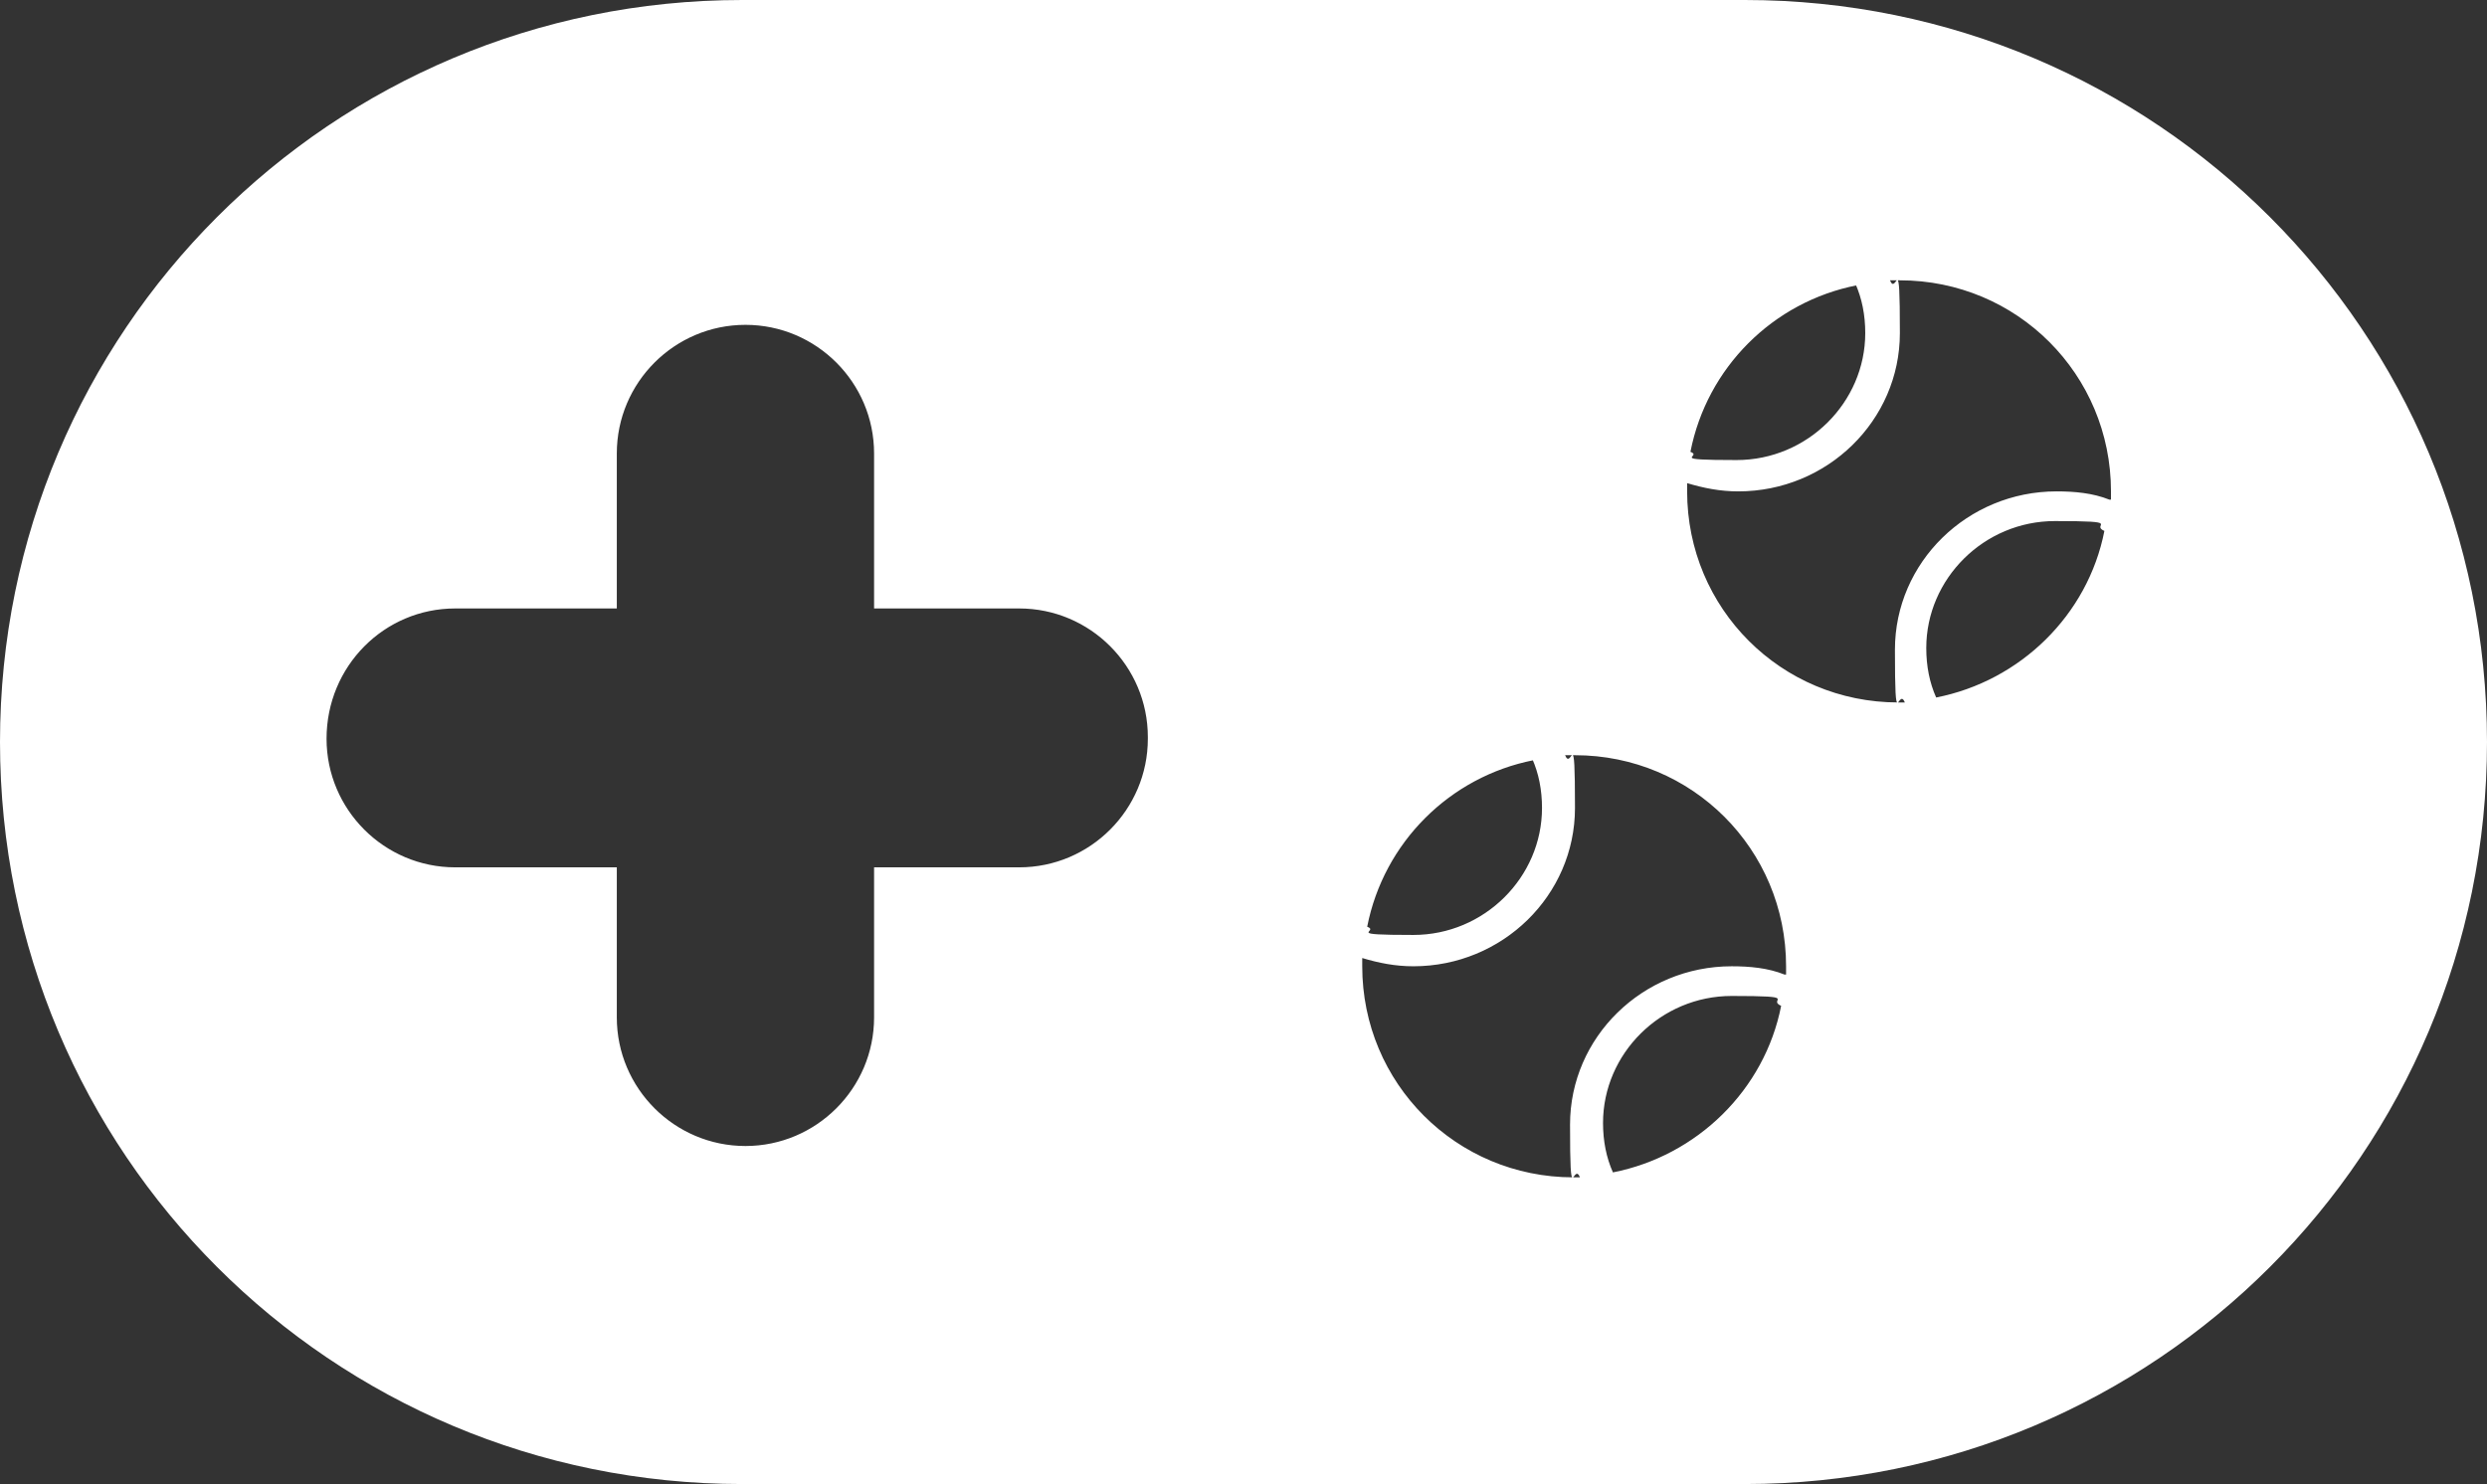 <?xml version="1.0" encoding="UTF-8"?>
<svg xmlns="http://www.w3.org/2000/svg" version="1.1" viewBox="0 0 150.8 90">
  <rect x="0" y="0" width="150.8" height="90" fill="#333333" stroke="none"/>
  <defs>
    <style>
      .cls-1 {
        fill: #fff;
      }
    </style>
  </defs>
  <!-- Generator: Adobe Illustrator 28.6.0, SVG Export Plug-In . SVG Version: 1.2.0 Build 709)  -->
  <g>
    <g id="_レイヤー_1" data-name="レイヤー_1">
      <path class="cls-1" d="M105.8,0h-60.8C20.1,0,0,20.1,0,45h0c0,24.9,20.1,45,45,45h60.8c24.9,0,45-20.1,45-45h0c0-24.9-20.1-45-45-45ZM112.5,17.2c.4.9.6,1.9.6,3,0,4.2-3.5,7.7-7.8,7.7s-2-.2-2.8-.5c1-5.1,5-9.1,10.1-10.1ZM92.9,46c.4.9.6,1.9.6,3,0,4.2-3.5,7.7-7.8,7.7s-2-.2-2.8-.5c1-5.1,5-9.1,10.1-10.1ZM69.6,44.8c0,4.3-3.5,7.8-7.8,7.8h-8.8v9.1c0,4.3-3.5,7.8-7.8,7.8h0c-4.3,0-7.8-3.5-7.8-7.8v-9.1h-9.8c-4.3,0-7.8-3.5-7.8-7.8h0c0-4.4,3.5-7.9,7.8-7.9h9.8v-9.4c0-4.3,3.5-7.8,7.8-7.8h0c4.3,0,7.8,3.5,7.8,7.8v9.4h8.8c4.3,0,7.8,3.5,7.8,7.8h0ZM97.8,71.1c-.4-.9-.6-1.9-.6-3,0-4.2,3.5-7.7,7.8-7.7s2.1.2,3,.6c-1,5.1-5.1,9.1-10.2,10.1ZM108.2,59.1c-1-.4-2.1-.5-3.2-.5-5.4,0-9.8,4.3-9.8,9.6s.2,2.2.6,3.2c-.1,0-.3,0-.4,0-7.1,0-12.8-5.7-12.8-12.8s0-.3,0-.5c1,.3,2,.5,3.1.5,5.4,0,9.8-4.3,9.8-9.6s-.2-2.2-.6-3.2c.2,0,.4,0,.6,0,7.1,0,12.8,5.7,12.8,12.8s0,.3,0,.5ZM117.4,42.3c-.4-.9-.6-1.9-.6-3,0-4.2,3.5-7.7,7.8-7.7s2.1.2,3,.6c-1,5.1-5.1,9.1-10.2,10.1ZM127.9,30.3c-1-.4-2.1-.5-3.2-.5-5.4,0-9.8,4.3-9.8,9.6s.2,2.2.6,3.2c-.1,0-.3,0-.4,0-7.1,0-12.8-5.7-12.8-12.8s0-.3,0-.5c1,.3,2,.5,3.1.5,5.4,0,9.8-4.3,9.8-9.6s-.2-2.2-.6-3.2c.2,0,.4,0,.6,0,7.1,0,12.8,5.7,12.8,12.8s0,.3,0,.5Z"/>
    </g>
  </g>
</svg>